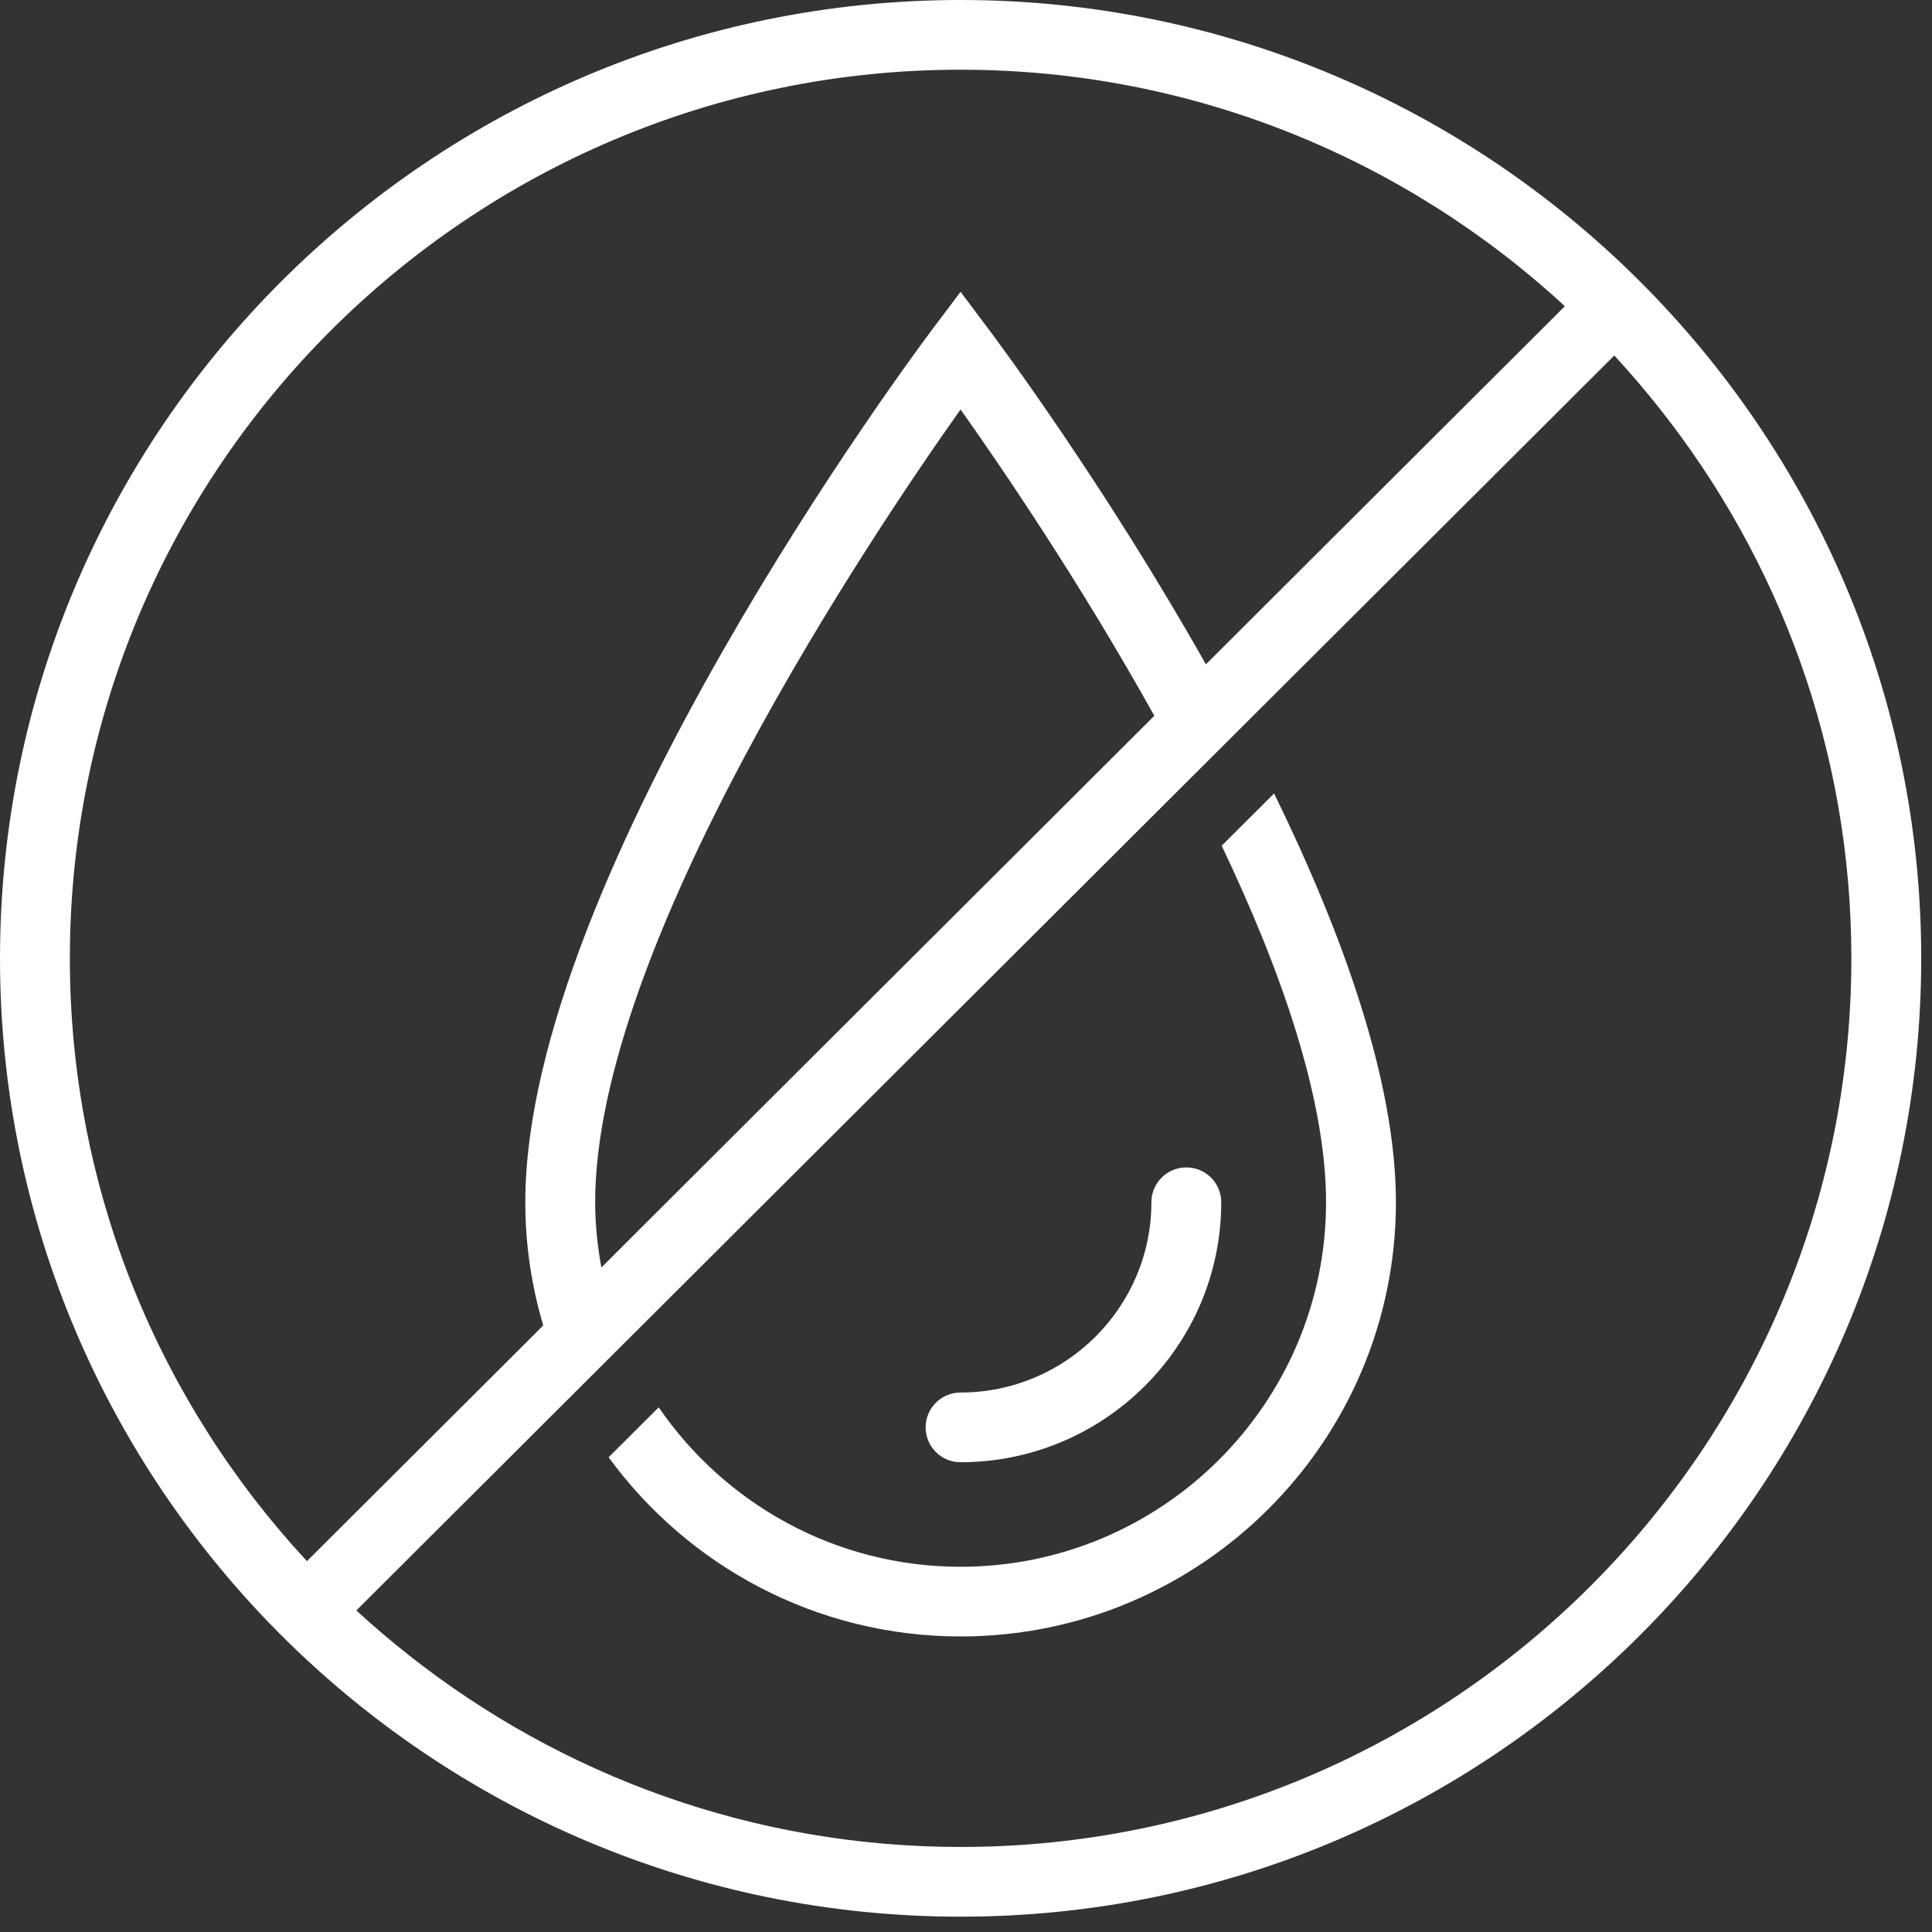 <?xml version="1.0" encoding="UTF-8"?> <svg xmlns="http://www.w3.org/2000/svg" xmlns:xlink="http://www.w3.org/1999/xlink" width="200px" height="200px" viewBox="0 0 200 200" version="1.1"><rect x="0" y="0" width="200" height="200" fill="#333333" stroke="none"/><title>Group 4</title><g id="Page-1" stroke="none" stroke-width="1" fill="none" fill-rule="evenodd"><g id="Group-4" fill="#FFFFFF"><path d="M126.468,87.548 C132.623,100.459 137.273,113.753 137.273,124.457 C137.273,145.262 120.297,162.192 99.437,162.192 C86.466,162.192 75.008,155.641 68.189,145.685 L63.005,150.859 C71.202,162.088 84.476,169.405 99.437,169.405 C124.287,169.405 144.505,149.244 144.505,124.457 C144.505,111.909 138.96,96.582 131.892,82.135 L126.468,87.548 Z" id="Fill-1"></path><path d="M122.807,120.85 C120.81,120.85 119.192,122.465 119.192,124.457 C119.192,135.317 110.328,144.154 99.436,144.154 C97.439,144.154 95.821,145.769 95.821,147.761 C95.821,149.754 97.439,151.369 99.436,151.369 C114.318,151.369 126.423,139.296 126.423,124.457 C126.423,122.465 124.805,120.85 122.807,120.85" id="Fill-2"></path><path d="M99.442,191.197 C77.921,191.197 58.116,183.782 42.408,171.408 C40.508,169.912 38.663,168.351 36.889,166.712 L167.111,36.8 C168.75,38.571 170.316,40.413 171.816,42.306 C184.221,57.977 191.653,77.738 191.653,99.208 C191.653,149.93 150.287,191.197 99.442,191.197 M61.611,124.457 C61.611,97.948 90.134,55.519 99.437,42.387 C103.655,48.338 111.824,60.317 119.495,74.099 L62.253,131.208 C61.853,129.013 61.611,126.764 61.611,124.457 M7.232,99.208 C7.232,48.483 48.6,7.216 99.442,7.216 C123.566,7.216 145.545,16.517 161.995,31.699 L124.834,68.771 C114.266,50.049 103.211,35.231 102.326,34.057 L99.437,30.208 L96.542,34.057 C94.818,36.348 54.379,90.545 54.379,124.457 C54.379,128.886 55.034,133.164 56.237,137.208 L31.774,161.61 C16.555,145.2 7.232,123.273 7.232,99.208 M99.442,0 C44.611,0 0,44.504 0,99.208 C0,153.909 44.611,198.413 99.442,198.413 C154.276,198.413 198.884,153.909 198.884,99.208 C198.884,44.504 154.276,0 99.442,0" id="Fill-3"></path></g></g></svg> 